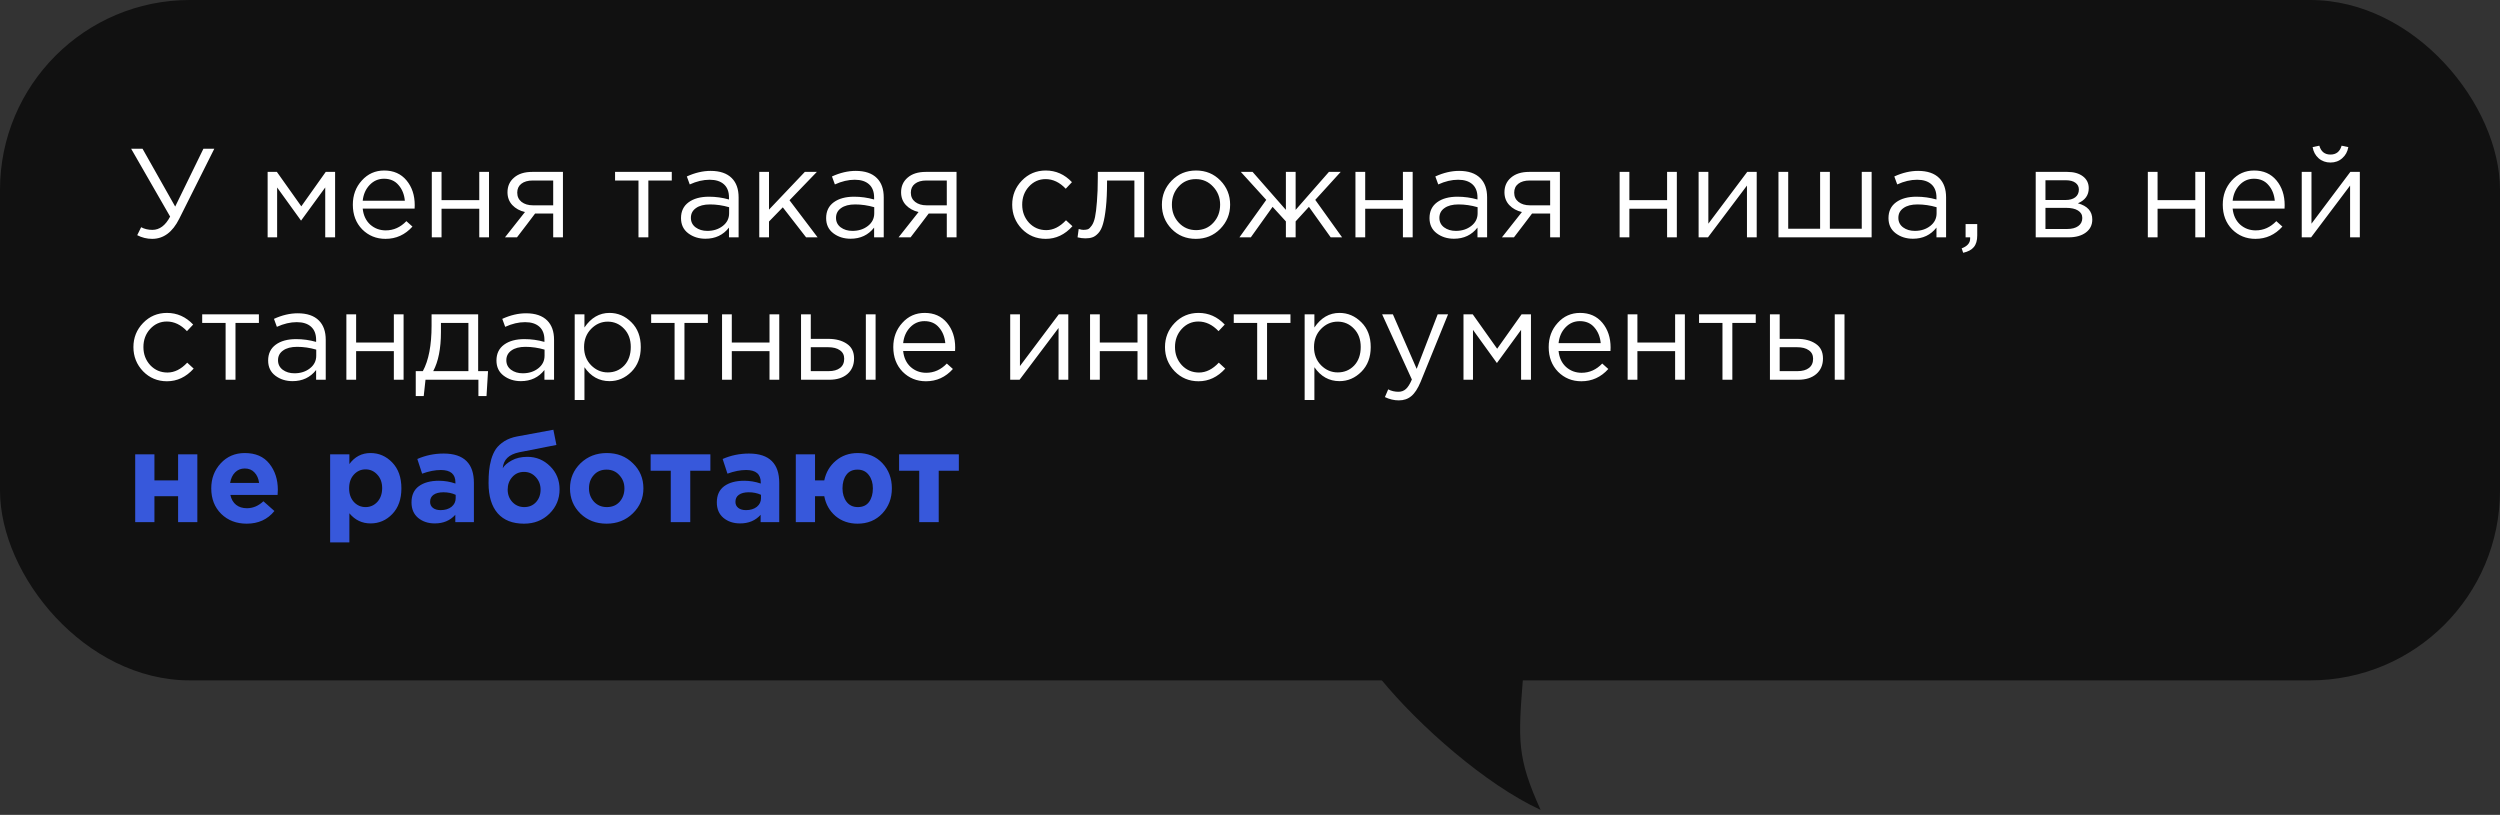 <?xml version="1.0" encoding="UTF-8"?> <svg xmlns="http://www.w3.org/2000/svg" width="316" height="103" viewBox="0 0 316 103" fill="none"><rect x="0" y="0" width="316" height="103" fill="#333333" stroke="none"/> <rect width="316" height="86" rx="24" fill="#111111"></rect> <path d="M194.736 102.372C191.744 95.776 191.89 93.579 192.5 85.794L174.5 85.794C179.352 91.743 187.858 99.21 194.736 102.372Z" fill="#111111"></path> <path d="M19.232 30.192C18.571 30.192 17.941 30.037 17.344 29.728L17.84 28.72C18.256 28.944 18.731 29.056 19.264 29.056C20.171 29.056 20.917 28.496 21.504 27.376L16.576 18.8H18.016L22.144 26.112L25.712 18.8H27.088L22.656 27.648C21.813 29.344 20.672 30.192 19.232 30.192ZM33.829 30V21.728H34.997L38.085 26.08L41.173 21.728H42.357V30H41.109V23.696L38.053 27.888L35.029 23.696V30H33.829ZM48.726 30.192C47.564 30.192 46.582 29.792 45.782 28.992C44.993 28.181 44.598 27.141 44.598 25.872C44.598 24.667 44.977 23.648 45.734 22.816C46.492 21.973 47.436 21.552 48.566 21.552C49.75 21.552 50.689 21.968 51.382 22.8C52.076 23.632 52.422 24.677 52.422 25.936C52.422 26.096 52.417 26.24 52.406 26.368H45.846C45.932 27.211 46.246 27.883 46.79 28.384C47.345 28.875 48.001 29.12 48.758 29.12C49.75 29.12 50.62 28.731 51.366 27.952L52.134 28.64C51.206 29.675 50.07 30.192 48.726 30.192ZM45.846 25.376H51.174C51.1 24.576 50.833 23.915 50.374 23.392C49.926 22.859 49.313 22.592 48.534 22.592C47.83 22.592 47.228 22.853 46.726 23.376C46.225 23.899 45.932 24.565 45.846 25.376ZM54.579 30V21.728H55.811V25.296H60.579V21.728H61.811V30H60.579V26.384H55.811V30H54.579ZM63.828 30L66.356 26.8C65.705 26.651 65.171 26.357 64.755 25.92C64.35 25.483 64.147 24.944 64.147 24.304C64.147 23.536 64.425 22.917 64.98 22.448C65.534 21.968 66.297 21.728 67.267 21.728H71.156V30H69.924V26.992H67.635C67.54 27.12 67.209 27.557 66.644 28.304C66.078 29.051 65.646 29.616 65.347 30H63.828ZM67.364 25.952H69.924V22.816H67.332C66.724 22.816 66.243 22.955 65.891 23.232C65.55 23.499 65.379 23.872 65.379 24.352C65.379 24.843 65.561 25.232 65.924 25.52C66.297 25.808 66.777 25.952 67.364 25.952ZM80.704 30V22.816H77.744V21.728H84.912V22.816H81.952V30H80.704ZM89.168 30.176C88.326 30.176 87.6 29.947 86.992 29.488C86.384 29.029 86.08 28.389 86.08 27.568C86.08 26.704 86.4 26.037 87.04 25.568C87.68 25.099 88.539 24.864 89.616 24.864C90.469 24.864 91.312 24.981 92.144 25.216V24.96C92.144 24.235 91.931 23.68 91.504 23.296C91.078 22.912 90.475 22.72 89.696 22.72C88.885 22.72 88.048 22.917 87.184 23.312L86.816 22.304C87.84 21.835 88.843 21.6 89.824 21.6C90.998 21.6 91.888 21.904 92.496 22.512C93.072 23.088 93.36 23.899 93.36 24.944V30H92.144V28.768C91.408 29.707 90.416 30.176 89.168 30.176ZM89.408 29.184C90.176 29.184 90.827 28.976 91.36 28.56C91.894 28.144 92.16 27.611 92.16 26.96V26.192C91.35 25.957 90.544 25.84 89.744 25.84C88.987 25.84 88.395 25.995 87.968 26.304C87.541 26.603 87.328 27.013 87.328 27.536C87.328 28.037 87.525 28.437 87.92 28.736C88.326 29.035 88.822 29.184 89.408 29.184ZM95.97 30V21.728H97.202V26.496L101.73 21.728H103.25L99.794 25.312L103.346 30H101.89L98.946 26.208L97.202 28V30H95.97ZM107.512 30.176C106.669 30.176 105.944 29.947 105.336 29.488C104.728 29.029 104.424 28.389 104.424 27.568C104.424 26.704 104.744 26.037 105.384 25.568C106.024 25.099 106.883 24.864 107.96 24.864C108.813 24.864 109.656 24.981 110.488 25.216V24.96C110.488 24.235 110.275 23.68 109.848 23.296C109.421 22.912 108.819 22.72 108.04 22.72C107.229 22.72 106.392 22.917 105.528 23.312L105.16 22.304C106.184 21.835 107.187 21.6 108.168 21.6C109.341 21.6 110.232 21.904 110.84 22.512C111.416 23.088 111.704 23.899 111.704 24.944V30H110.488V28.768C109.752 29.707 108.76 30.176 107.512 30.176ZM107.752 29.184C108.52 29.184 109.171 28.976 109.704 28.56C110.237 28.144 110.504 27.611 110.504 26.96V26.192C109.693 25.957 108.888 25.84 108.088 25.84C107.331 25.84 106.739 25.995 106.312 26.304C105.885 26.603 105.672 27.013 105.672 27.536C105.672 28.037 105.869 28.437 106.264 28.736C106.669 29.035 107.165 29.184 107.752 29.184ZM113.578 30L116.106 26.8C115.455 26.651 114.922 26.357 114.506 25.92C114.1 25.483 113.898 24.944 113.898 24.304C113.898 23.536 114.175 22.917 114.73 22.448C115.284 21.968 116.047 21.728 117.018 21.728H120.906V30H119.674V26.992H117.386C117.29 27.12 116.959 27.557 116.394 28.304C115.828 29.051 115.396 29.616 115.098 30H113.578ZM117.114 25.952H119.674V22.816H117.082C116.474 22.816 115.994 22.955 115.642 23.232C115.3 23.499 115.13 23.872 115.13 24.352C115.13 24.843 115.311 25.232 115.674 25.52C116.047 25.808 116.527 25.952 117.114 25.952ZM132.182 30.192C130.987 30.192 129.979 29.771 129.158 28.928C128.347 28.075 127.942 27.056 127.942 25.872C127.942 24.688 128.347 23.675 129.158 22.832C129.979 21.979 130.987 21.552 132.182 21.552C133.462 21.552 134.566 22.043 135.494 23.024L134.71 23.856C133.942 23.045 133.094 22.64 132.166 22.64C131.334 22.64 130.63 22.955 130.054 23.584C129.489 24.203 129.206 24.965 129.206 25.872C129.206 26.768 129.494 27.531 130.07 28.16C130.657 28.779 131.382 29.088 132.246 29.088C133.131 29.088 133.963 28.672 134.742 27.84L135.558 28.592C134.598 29.659 133.473 30.192 132.182 30.192ZM137.195 30.128C136.875 30.128 136.544 30.085 136.203 30L136.347 28.944C136.592 29.019 136.789 29.056 136.939 29.056C137.173 29.056 137.365 29.029 137.515 28.976C137.664 28.912 137.824 28.757 137.995 28.512C138.176 28.256 138.315 27.899 138.411 27.44C138.507 26.981 138.587 26.331 138.651 25.488C138.725 24.645 138.763 23.621 138.763 22.416V21.728H144.619V30H143.387V22.816H139.931V23.008C139.931 24.267 139.883 25.339 139.787 26.224C139.691 27.109 139.568 27.803 139.419 28.304C139.28 28.805 139.083 29.195 138.827 29.472C138.571 29.749 138.32 29.925 138.075 30C137.84 30.085 137.547 30.128 137.195 30.128ZM154.24 28.928C153.408 29.771 152.379 30.192 151.152 30.192C149.925 30.192 148.901 29.771 148.08 28.928C147.269 28.085 146.864 27.067 146.864 25.872C146.864 24.688 147.275 23.675 148.096 22.832C148.928 21.979 149.957 21.552 151.184 21.552C152.411 21.552 153.435 21.973 154.256 22.816C155.077 23.659 155.488 24.677 155.488 25.872C155.488 27.056 155.072 28.075 154.24 28.928ZM151.184 29.088C152.069 29.088 152.795 28.779 153.36 28.16C153.936 27.541 154.224 26.779 154.224 25.872C154.224 24.976 153.925 24.213 153.328 23.584C152.741 22.955 152.016 22.64 151.152 22.64C150.267 22.64 149.541 22.955 148.976 23.584C148.411 24.203 148.128 24.965 148.128 25.872C148.128 26.768 148.421 27.531 149.008 28.16C149.595 28.779 150.32 29.088 151.184 29.088ZM156.664 30L160.056 25.264L156.84 21.728H158.328L162.536 26.528V21.728H163.768V26.528L167.976 21.728H169.464L166.248 25.264L169.64 30H168.2L165.448 26.144L163.768 27.984V30H162.536V27.984L160.856 26.144L158.104 30H156.664ZM171.329 30V21.728H172.561V25.296H177.329V21.728H178.561V30H177.329V26.384H172.561V30H171.329ZM183.778 30.176C182.935 30.176 182.21 29.947 181.602 29.488C180.994 29.029 180.69 28.389 180.69 27.568C180.69 26.704 181.01 26.037 181.65 25.568C182.29 25.099 183.148 24.864 184.226 24.864C185.079 24.864 185.922 24.981 186.754 25.216V24.96C186.754 24.235 186.54 23.68 186.114 23.296C185.687 22.912 185.084 22.72 184.306 22.72C183.495 22.72 182.658 22.917 181.794 23.312L181.426 22.304C182.45 21.835 183.452 21.6 184.434 21.6C185.607 21.6 186.498 21.904 187.106 22.512C187.682 23.088 187.97 23.899 187.97 24.944V30H186.754V28.768C186.018 29.707 185.026 30.176 183.778 30.176ZM184.018 29.184C184.786 29.184 185.436 28.976 185.97 28.56C186.503 28.144 186.77 27.611 186.77 26.96V26.192C185.959 25.957 185.154 25.84 184.354 25.84C183.596 25.84 183.004 25.995 182.578 26.304C182.151 26.603 181.938 27.013 181.938 27.536C181.938 28.037 182.135 28.437 182.53 28.736C182.935 29.035 183.431 29.184 184.018 29.184ZM189.843 30L192.371 26.8C191.72 26.651 191.187 26.357 190.771 25.92C190.366 25.483 190.163 24.944 190.163 24.304C190.163 23.536 190.44 22.917 190.995 22.448C191.55 21.968 192.312 21.728 193.283 21.728H197.171V30H195.939V26.992H193.651C193.555 27.12 193.224 27.557 192.659 28.304C192.094 29.051 191.662 29.616 191.363 30H189.843ZM193.379 25.952H195.939V22.816H193.347C192.739 22.816 192.259 22.955 191.907 23.232C191.566 23.499 191.395 23.872 191.395 24.352C191.395 24.843 191.576 25.232 191.939 25.52C192.312 25.808 192.792 25.952 193.379 25.952ZM204.72 30V21.728H205.952V25.296H210.72V21.728H211.952V30H210.72V26.384H205.952V30H204.72ZM214.704 30V21.728H215.936V28.272L220.848 21.728H222.048V30H220.816V23.456L215.888 30H214.704ZM224.798 30V21.728H226.03V28.912H230.062V21.728H231.294V28.912H235.326V21.728H236.574V30H224.798ZM241.793 30.176C240.95 30.176 240.225 29.947 239.617 29.488C239.009 29.029 238.705 28.389 238.705 27.568C238.705 26.704 239.025 26.037 239.665 25.568C240.305 25.099 241.164 24.864 242.241 24.864C243.094 24.864 243.937 24.981 244.769 25.216V24.96C244.769 24.235 244.556 23.68 244.129 23.296C243.702 22.912 243.1 22.72 242.321 22.72C241.51 22.72 240.673 22.917 239.809 23.312L239.441 22.304C240.465 21.835 241.468 21.6 242.449 21.6C243.622 21.6 244.513 21.904 245.121 22.512C245.697 23.088 245.985 23.899 245.985 24.944V30H244.769V28.768C244.033 29.707 243.041 30.176 241.793 30.176ZM242.033 29.184C242.801 29.184 243.452 28.976 243.985 28.56C244.518 28.144 244.785 27.611 244.785 26.96V26.192C243.974 25.957 243.169 25.84 242.369 25.84C241.612 25.84 241.02 25.995 240.593 26.304C240.166 26.603 239.953 27.013 239.953 27.536C239.953 28.037 240.15 28.437 240.545 28.736C240.95 29.035 241.446 29.184 242.033 29.184ZM248.147 31.952L247.955 31.392C248.669 31.125 249.027 30.715 249.027 30.16V30H248.451V28.32H249.923V29.76C249.923 30.4 249.779 30.891 249.491 31.232C249.213 31.573 248.765 31.813 248.147 31.952ZM257.314 30V21.728H261.314C262.135 21.728 262.791 21.915 263.282 22.288C263.772 22.661 264.017 23.163 264.017 23.792C264.017 24.677 263.559 25.312 262.642 25.696C263.858 26.027 264.466 26.709 264.466 27.744C264.466 28.437 264.194 28.987 263.65 29.392C263.106 29.797 262.375 30 261.458 30H257.314ZM258.546 28.944H261.298C261.884 28.944 262.348 28.821 262.69 28.576C263.031 28.331 263.202 27.989 263.202 27.552C263.202 27.147 263.02 26.832 262.658 26.608C262.306 26.384 261.799 26.272 261.138 26.272H258.546V28.944ZM258.546 25.28H261.09C261.602 25.28 262.007 25.168 262.306 24.944C262.615 24.709 262.77 24.379 262.77 23.952C262.77 23.6 262.626 23.317 262.338 23.104C262.05 22.891 261.644 22.784 261.122 22.784H258.546V25.28ZM271.485 30V21.728H272.717V25.296H277.485V21.728H278.717V30H277.485V26.384H272.717V30H271.485ZM285.086 30.192C283.923 30.192 282.942 29.792 282.142 28.992C281.352 28.181 280.958 27.141 280.958 25.872C280.958 24.667 281.336 23.648 282.094 22.816C282.851 21.973 283.795 21.552 284.926 21.552C286.11 21.552 287.048 21.968 287.742 22.8C288.435 23.632 288.782 24.677 288.782 25.936C288.782 26.096 288.776 26.24 288.766 26.368H282.206C282.291 27.211 282.606 27.883 283.15 28.384C283.704 28.875 284.36 29.12 285.118 29.12C286.11 29.12 286.979 28.731 287.726 27.952L288.494 28.64C287.566 29.675 286.43 30.192 285.086 30.192ZM282.206 25.376H287.534C287.459 24.576 287.192 23.915 286.734 23.392C286.286 22.859 285.672 22.592 284.894 22.592C284.19 22.592 283.587 22.853 283.086 23.376C282.584 23.899 282.291 24.565 282.206 25.376ZM290.939 30V21.728H292.171V28.272L297.083 21.728H298.283V30H297.051V23.456L292.123 30H290.939ZM296.059 20C295.653 20.363 295.157 20.544 294.571 20.544C293.984 20.544 293.483 20.363 293.067 20C292.661 19.637 292.411 19.168 292.315 18.592L293.163 18.416C293.376 19.163 293.845 19.536 294.571 19.536C295.296 19.536 295.765 19.163 295.979 18.416L296.827 18.592C296.731 19.168 296.475 19.637 296.059 20ZM21.104 48.192C19.909 48.192 18.901 47.771 18.08 46.928C17.269 46.075 16.864 45.056 16.864 43.872C16.864 42.688 17.269 41.675 18.08 40.832C18.901 39.979 19.909 39.552 21.104 39.552C22.384 39.552 23.488 40.043 24.416 41.024L23.632 41.856C22.864 41.045 22.016 40.64 21.088 40.64C20.256 40.64 19.552 40.955 18.976 41.584C18.411 42.203 18.128 42.965 18.128 43.872C18.128 44.768 18.416 45.531 18.992 46.16C19.579 46.779 20.304 47.088 21.168 47.088C22.053 47.088 22.885 46.672 23.664 45.84L24.48 46.592C23.52 47.659 22.395 48.192 21.104 48.192ZM28.517 48V40.816H25.557V39.728H32.725V40.816H29.765V48H28.517ZM36.981 48.176C36.138 48.176 35.413 47.947 34.805 47.488C34.197 47.029 33.893 46.389 33.893 45.568C33.893 44.704 34.213 44.037 34.853 43.568C35.493 43.099 36.351 42.864 37.429 42.864C38.282 42.864 39.125 42.981 39.957 43.216V42.96C39.957 42.235 39.743 41.68 39.317 41.296C38.89 40.912 38.287 40.72 37.509 40.72C36.698 40.72 35.861 40.917 34.997 41.312L34.629 40.304C35.653 39.835 36.655 39.6 37.637 39.6C38.81 39.6 39.701 39.904 40.309 40.512C40.885 41.088 41.173 41.899 41.173 42.944V48H39.957V46.768C39.221 47.707 38.229 48.176 36.981 48.176ZM37.221 47.184C37.989 47.184 38.639 46.976 39.173 46.56C39.706 46.144 39.973 45.611 39.973 44.96V44.192C39.162 43.957 38.357 43.84 37.557 43.84C36.799 43.84 36.207 43.995 35.781 44.304C35.354 44.603 35.141 45.013 35.141 45.536C35.141 46.037 35.338 46.437 35.733 46.736C36.138 47.035 36.634 47.184 37.221 47.184ZM43.782 48V39.728H45.014V43.296H49.782V39.728H51.014V48H49.782V44.384H45.014V48H43.782ZM52.551 50.064V46.912H53.447C54.183 45.557 54.551 43.643 54.551 41.168V39.728H60.439V46.912H61.687L61.495 50.064H60.471V48H53.783L53.559 50.064H52.551ZM54.759 46.912H59.207V40.816H55.735V41.968C55.735 44.048 55.409 45.696 54.759 46.912ZM65.84 48.176C64.997 48.176 64.272 47.947 63.664 47.488C63.056 47.029 62.752 46.389 62.752 45.568C62.752 44.704 63.072 44.037 63.712 43.568C64.352 43.099 65.211 42.864 66.288 42.864C67.141 42.864 67.984 42.981 68.816 43.216V42.96C68.816 42.235 68.603 41.68 68.176 41.296C67.749 40.912 67.147 40.72 66.368 40.72C65.557 40.72 64.72 40.917 63.856 41.312L63.488 40.304C64.512 39.835 65.515 39.6 66.496 39.6C67.669 39.6 68.56 39.904 69.168 40.512C69.744 41.088 70.032 41.899 70.032 42.944V48H68.816V46.768C68.08 47.707 67.088 48.176 65.84 48.176ZM66.08 47.184C66.848 47.184 67.499 46.976 68.032 46.56C68.565 46.144 68.832 45.611 68.832 44.96V44.192C68.021 43.957 67.216 43.84 66.416 43.84C65.659 43.84 65.067 43.995 64.64 44.304C64.213 44.603 64 45.013 64 45.536C64 46.037 64.197 46.437 64.592 46.736C64.997 47.035 65.493 47.184 66.08 47.184ZM72.642 50.56V39.728H73.874V41.392C74.706 40.165 75.762 39.552 77.042 39.552C78.098 39.552 79.02 39.947 79.81 40.736C80.599 41.515 80.994 42.56 80.994 43.872C80.994 45.163 80.599 46.203 79.81 46.992C79.02 47.781 78.098 48.176 77.042 48.176C75.74 48.176 74.684 47.589 73.874 46.416V50.56H72.642ZM76.818 47.072C77.65 47.072 78.343 46.784 78.898 46.208C79.452 45.621 79.73 44.837 79.73 43.856C79.73 42.907 79.447 42.139 78.882 41.552C78.316 40.955 77.628 40.656 76.818 40.656C76.018 40.656 75.319 40.96 74.722 41.568C74.124 42.176 73.826 42.944 73.826 43.872C73.826 44.8 74.124 45.568 74.722 46.176C75.319 46.773 76.018 47.072 76.818 47.072ZM85.267 48V40.816H82.307V39.728H89.475V40.816H86.515V48H85.267ZM91.267 48V39.728H92.499V43.296H97.267V39.728H98.499V48H97.267V44.384H92.499V48H91.267ZM101.251 48V39.728H102.483V42.832H104.691C105.651 42.832 106.435 43.04 107.043 43.456C107.651 43.861 107.955 44.48 107.955 45.312C107.955 46.133 107.672 46.789 107.107 47.28C106.542 47.76 105.784 48 104.835 48H101.251ZM102.483 46.912H104.723C105.352 46.912 105.838 46.779 106.179 46.512C106.531 46.245 106.707 45.856 106.707 45.344C106.707 44.875 106.526 44.517 106.163 44.272C105.811 44.016 105.315 43.888 104.675 43.888H102.483V46.912ZM109.443 48V39.728H110.675V48H109.443ZM117.039 48.192C115.876 48.192 114.895 47.792 114.095 46.992C113.306 46.181 112.911 45.141 112.911 43.872C112.911 42.667 113.29 41.648 114.047 40.816C114.804 39.973 115.748 39.552 116.879 39.552C118.063 39.552 119.002 39.968 119.695 40.8C120.388 41.632 120.735 42.677 120.735 43.936C120.735 44.096 120.73 44.24 120.719 44.368H114.159C114.244 45.211 114.559 45.883 115.103 46.384C115.658 46.875 116.314 47.12 117.071 47.12C118.063 47.12 118.932 46.731 119.679 45.952L120.447 46.64C119.519 47.675 118.383 48.192 117.039 48.192ZM114.159 43.376H119.487C119.412 42.576 119.146 41.915 118.687 41.392C118.239 40.859 117.626 40.592 116.847 40.592C116.143 40.592 115.54 40.853 115.039 41.376C114.538 41.899 114.244 42.565 114.159 43.376ZM127.689 48V39.728H128.921V46.272L133.833 39.728H135.033V48H133.801V41.456L128.873 48H127.689ZM137.782 48V39.728H139.014V43.296H143.782V39.728H145.014V48H143.782V44.384H139.014V48H137.782ZM151.495 48.192C150.3 48.192 149.292 47.771 148.471 46.928C147.66 46.075 147.255 45.056 147.255 43.872C147.255 42.688 147.66 41.675 148.471 40.832C149.292 39.979 150.3 39.552 151.495 39.552C152.775 39.552 153.879 40.043 154.807 41.024L154.023 41.856C153.255 41.045 152.407 40.64 151.479 40.64C150.647 40.64 149.943 40.955 149.367 41.584C148.801 42.203 148.519 42.965 148.519 43.872C148.519 44.768 148.807 45.531 149.383 46.16C149.969 46.779 150.695 47.088 151.559 47.088C152.444 47.088 153.276 46.672 154.055 45.84L154.871 46.592C153.911 47.659 152.785 48.192 151.495 48.192ZM158.907 48V40.816H155.947V39.728H163.115V40.816H160.155V48H158.907ZM164.907 50.56V39.728H166.139V41.392C166.971 40.165 168.027 39.552 169.307 39.552C170.363 39.552 171.286 39.947 172.075 40.736C172.865 41.515 173.259 42.56 173.259 43.872C173.259 45.163 172.865 46.203 172.075 46.992C171.286 47.781 170.363 48.176 169.307 48.176C168.006 48.176 166.95 47.589 166.139 46.416V50.56H164.907ZM169.083 47.072C169.915 47.072 170.609 46.784 171.163 46.208C171.718 45.621 171.995 44.837 171.995 43.856C171.995 42.907 171.713 42.139 171.147 41.552C170.582 40.955 169.894 40.656 169.083 40.656C168.283 40.656 167.585 40.96 166.987 41.568C166.39 42.176 166.091 42.944 166.091 43.872C166.091 44.8 166.39 45.568 166.987 46.176C167.585 46.773 168.283 47.072 169.083 47.072ZM176.812 50.608C176.215 50.608 175.628 50.469 175.052 50.192L175.468 49.216C175.863 49.419 176.295 49.52 176.764 49.52C177.138 49.52 177.452 49.403 177.708 49.168C177.964 48.944 178.215 48.544 178.46 47.968L174.7 39.728H176.06L179.068 46.624L181.724 39.728H183.036L179.564 48.272C179.212 49.115 178.823 49.712 178.396 50.064C177.97 50.427 177.442 50.608 176.812 50.608ZM184.985 48V39.728H186.153L189.241 44.08L192.329 39.728H193.513V48H192.265V41.696L189.209 45.888L186.185 41.696V48H184.985ZM199.883 48.192C198.72 48.192 197.739 47.792 196.939 46.992C196.149 46.181 195.755 45.141 195.755 43.872C195.755 42.667 196.133 41.648 196.891 40.816C197.648 39.973 198.592 39.552 199.723 39.552C200.907 39.552 201.845 39.968 202.539 40.8C203.232 41.632 203.579 42.677 203.579 43.936C203.579 44.096 203.573 44.24 203.563 44.368H197.003C197.088 45.211 197.403 45.883 197.947 46.384C198.501 46.875 199.157 47.12 199.915 47.12C200.907 47.12 201.776 46.731 202.523 45.952L203.291 46.64C202.363 47.675 201.227 48.192 199.883 48.192ZM197.003 43.376H202.331C202.256 42.576 201.989 41.915 201.531 41.392C201.083 40.859 200.469 40.592 199.691 40.592C198.987 40.592 198.384 40.853 197.883 41.376C197.381 41.899 197.088 42.565 197.003 43.376ZM205.735 48V39.728H206.967V43.296H211.735V39.728H212.967V48H211.735V44.384H206.967V48H205.735ZM217.72 48V40.816H214.76V39.728H221.928V40.816H218.968V48H217.72ZM223.72 48V39.728H224.952V42.832H227.16C228.12 42.832 228.904 43.04 229.512 43.456C230.12 43.861 230.424 44.48 230.424 45.312C230.424 46.133 230.141 46.789 229.576 47.28C229.01 47.76 228.253 48 227.304 48H223.72ZM224.952 46.912H227.192C227.821 46.912 228.306 46.779 228.648 46.512C229 46.245 229.176 45.856 229.176 45.344C229.176 44.875 228.994 44.517 228.632 44.272C228.28 44.016 227.784 43.888 227.144 43.888H224.952V46.912ZM231.912 48V39.728H233.144V48H231.912Z" fill="white"></path> <path d="M24.944 57.424V66H22.512V62.72H19.52V66H17.088V57.424H19.52V60.72H22.512V57.424H24.944ZM31.183 66.192C29.882 66.192 28.81 65.781 27.967 64.96C27.125 64.128 26.703 63.051 26.703 61.728C26.703 60.48 27.103 59.424 27.903 58.56C28.703 57.696 29.717 57.264 30.943 57.264C32.298 57.264 33.333 57.712 34.047 58.608C34.762 59.504 35.119 60.608 35.119 61.92C35.119 62.048 35.109 62.261 35.087 62.56H29.119C29.237 63.104 29.477 63.52 29.839 63.808C30.202 64.096 30.661 64.24 31.215 64.24C31.973 64.24 32.666 63.947 33.295 63.36L34.687 64.592C33.823 65.659 32.655 66.192 31.183 66.192ZM29.087 61.04H32.751C32.677 60.485 32.479 60.043 32.159 59.712C31.85 59.381 31.445 59.216 30.943 59.216C30.453 59.216 30.042 59.381 29.711 59.712C29.391 60.032 29.183 60.475 29.087 61.04ZM41.729 68.56V57.424H44.161V58.656C44.843 57.728 45.734 57.264 46.833 57.264C47.899 57.264 48.817 57.664 49.585 58.464C50.353 59.264 50.737 60.352 50.737 61.728C50.737 63.093 50.353 64.176 49.585 64.976C48.827 65.765 47.91 66.16 46.833 66.16C45.766 66.16 44.875 65.733 44.161 64.88V68.56H41.729ZM44.721 63.44C45.126 63.877 45.622 64.096 46.209 64.096C46.795 64.096 47.291 63.877 47.697 63.44C48.102 62.992 48.305 62.411 48.305 61.696C48.305 61.003 48.102 60.437 47.697 60C47.291 59.552 46.795 59.328 46.209 59.328C45.622 59.328 45.126 59.552 44.721 60C44.326 60.437 44.129 61.013 44.129 61.728C44.129 62.421 44.326 62.992 44.721 63.44ZM54.958 66.16C54.115 66.16 53.411 65.925 52.846 65.456C52.291 64.987 52.014 64.336 52.014 63.504C52.014 62.597 52.323 61.915 52.941 61.456C53.571 60.997 54.413 60.768 55.469 60.768C56.184 60.768 56.883 60.885 57.566 61.12V60.976C57.566 59.931 56.952 59.408 55.725 59.408C54.989 59.408 54.2 59.563 53.358 59.872L52.749 58.016C53.795 57.557 54.904 57.328 56.078 57.328C57.368 57.328 58.334 57.648 58.974 58.288C59.592 58.907 59.901 59.819 59.901 61.024V66H57.55V65.072C56.899 65.797 56.035 66.16 54.958 66.16ZM55.694 64.48C56.259 64.48 56.718 64.341 57.069 64.064C57.422 63.776 57.597 63.413 57.597 62.976V62.544C57.139 62.331 56.621 62.224 56.045 62.224C55.512 62.224 55.096 62.331 54.797 62.544C54.51 62.747 54.365 63.045 54.365 63.44C54.365 63.76 54.488 64.016 54.733 64.208C54.979 64.389 55.299 64.48 55.694 64.48ZM66.266 64.096C66.874 64.096 67.37 63.888 67.754 63.472C68.138 63.045 68.33 62.517 68.33 61.888C68.33 61.269 68.128 60.741 67.722 60.304C67.328 59.867 66.832 59.648 66.234 59.648C65.626 59.648 65.13 59.867 64.746 60.304C64.362 60.731 64.17 61.259 64.17 61.888C64.17 62.507 64.368 63.029 64.762 63.456C65.168 63.883 65.669 64.096 66.266 64.096ZM66.234 66.192C64.784 66.192 63.674 65.755 62.906 64.88C62.138 63.995 61.754 62.725 61.754 61.072C61.754 60.485 61.776 59.968 61.818 59.52C61.861 59.061 61.952 58.576 62.09 58.064C62.24 57.552 62.437 57.115 62.682 56.752C62.938 56.389 63.29 56.064 63.738 55.776C64.197 55.488 64.736 55.285 65.354 55.168L69.946 54.32L70.33 56.24L65.626 57.168C64.325 57.435 63.632 58.107 63.546 59.184C63.749 58.832 64.122 58.507 64.666 58.208C65.21 57.899 65.877 57.744 66.666 57.744C67.776 57.744 68.73 58.139 69.53 58.928C70.33 59.717 70.73 60.693 70.73 61.856C70.73 63.061 70.304 64.085 69.45 64.928C68.597 65.771 67.525 66.192 66.234 66.192ZM79.983 64.896C79.098 65.76 77.994 66.192 76.671 66.192C75.348 66.192 74.244 65.765 73.359 64.912C72.484 64.048 72.047 62.987 72.047 61.728C72.047 60.48 72.49 59.424 73.375 58.56C74.271 57.696 75.38 57.264 76.703 57.264C78.026 57.264 79.124 57.696 79.999 58.56C80.884 59.413 81.327 60.469 81.327 61.728C81.327 62.976 80.879 64.032 79.983 64.896ZM76.703 64.096C77.375 64.096 77.914 63.872 78.319 63.424C78.724 62.965 78.927 62.4 78.927 61.728C78.927 61.077 78.714 60.523 78.287 60.064C77.871 59.595 77.332 59.36 76.671 59.36C75.999 59.36 75.46 59.589 75.055 60.048C74.65 60.496 74.447 61.056 74.447 61.728C74.447 62.379 74.655 62.939 75.071 63.408C75.498 63.867 76.042 64.096 76.703 64.096ZM89.792 57.424V59.504H87.248V66H84.784V59.504H82.24V57.424H89.792ZM93.551 66.16C92.709 66.16 92.005 65.925 91.439 65.456C90.885 64.987 90.607 64.336 90.607 63.504C90.607 62.597 90.917 61.915 91.535 61.456C92.165 60.997 93.007 60.768 94.063 60.768C94.778 60.768 95.477 60.885 96.159 61.12V60.976C96.159 59.931 95.546 59.408 94.319 59.408C93.583 59.408 92.794 59.563 91.951 59.872L91.343 58.016C92.389 57.557 93.498 57.328 94.671 57.328C95.962 57.328 96.927 57.648 97.567 58.288C98.186 58.907 98.495 59.819 98.495 61.024V66H96.143V65.072C95.493 65.797 94.629 66.16 93.551 66.16ZM94.287 64.48C94.853 64.48 95.311 64.341 95.663 64.064C96.015 63.776 96.191 63.413 96.191 62.976V62.544C95.733 62.331 95.215 62.224 94.639 62.224C94.106 62.224 93.69 62.331 93.391 62.544C93.103 62.747 92.959 63.045 92.959 63.44C92.959 63.76 93.082 64.016 93.327 64.208C93.573 64.389 93.893 64.48 94.287 64.48ZM108.396 66.192C107.308 66.192 106.38 65.872 105.612 65.232C104.855 64.581 104.38 63.744 104.188 62.72H103.02V66H100.588V57.424H103.02V60.72H104.188C104.401 59.707 104.887 58.88 105.644 58.24C106.412 57.589 107.34 57.264 108.428 57.264C109.697 57.264 110.732 57.691 111.532 58.544C112.332 59.397 112.732 60.459 112.732 61.728C112.732 62.987 112.327 64.048 111.516 64.912C110.705 65.765 109.665 66.192 108.396 66.192ZM108.428 64.096C109.057 64.096 109.532 63.877 109.852 63.44C110.172 62.992 110.332 62.421 110.332 61.728C110.332 61.056 110.161 60.496 109.82 60.048C109.479 59.589 109.004 59.36 108.396 59.36C107.767 59.36 107.292 59.584 106.972 60.032C106.652 60.469 106.492 61.035 106.492 61.728C106.492 62.4 106.663 62.965 107.004 63.424C107.345 63.872 107.82 64.096 108.428 64.096ZM121.198 57.424V59.504H118.654V66H116.19V59.504H113.646V57.424H121.198Z" fill="#3758DB"></path> </svg> 